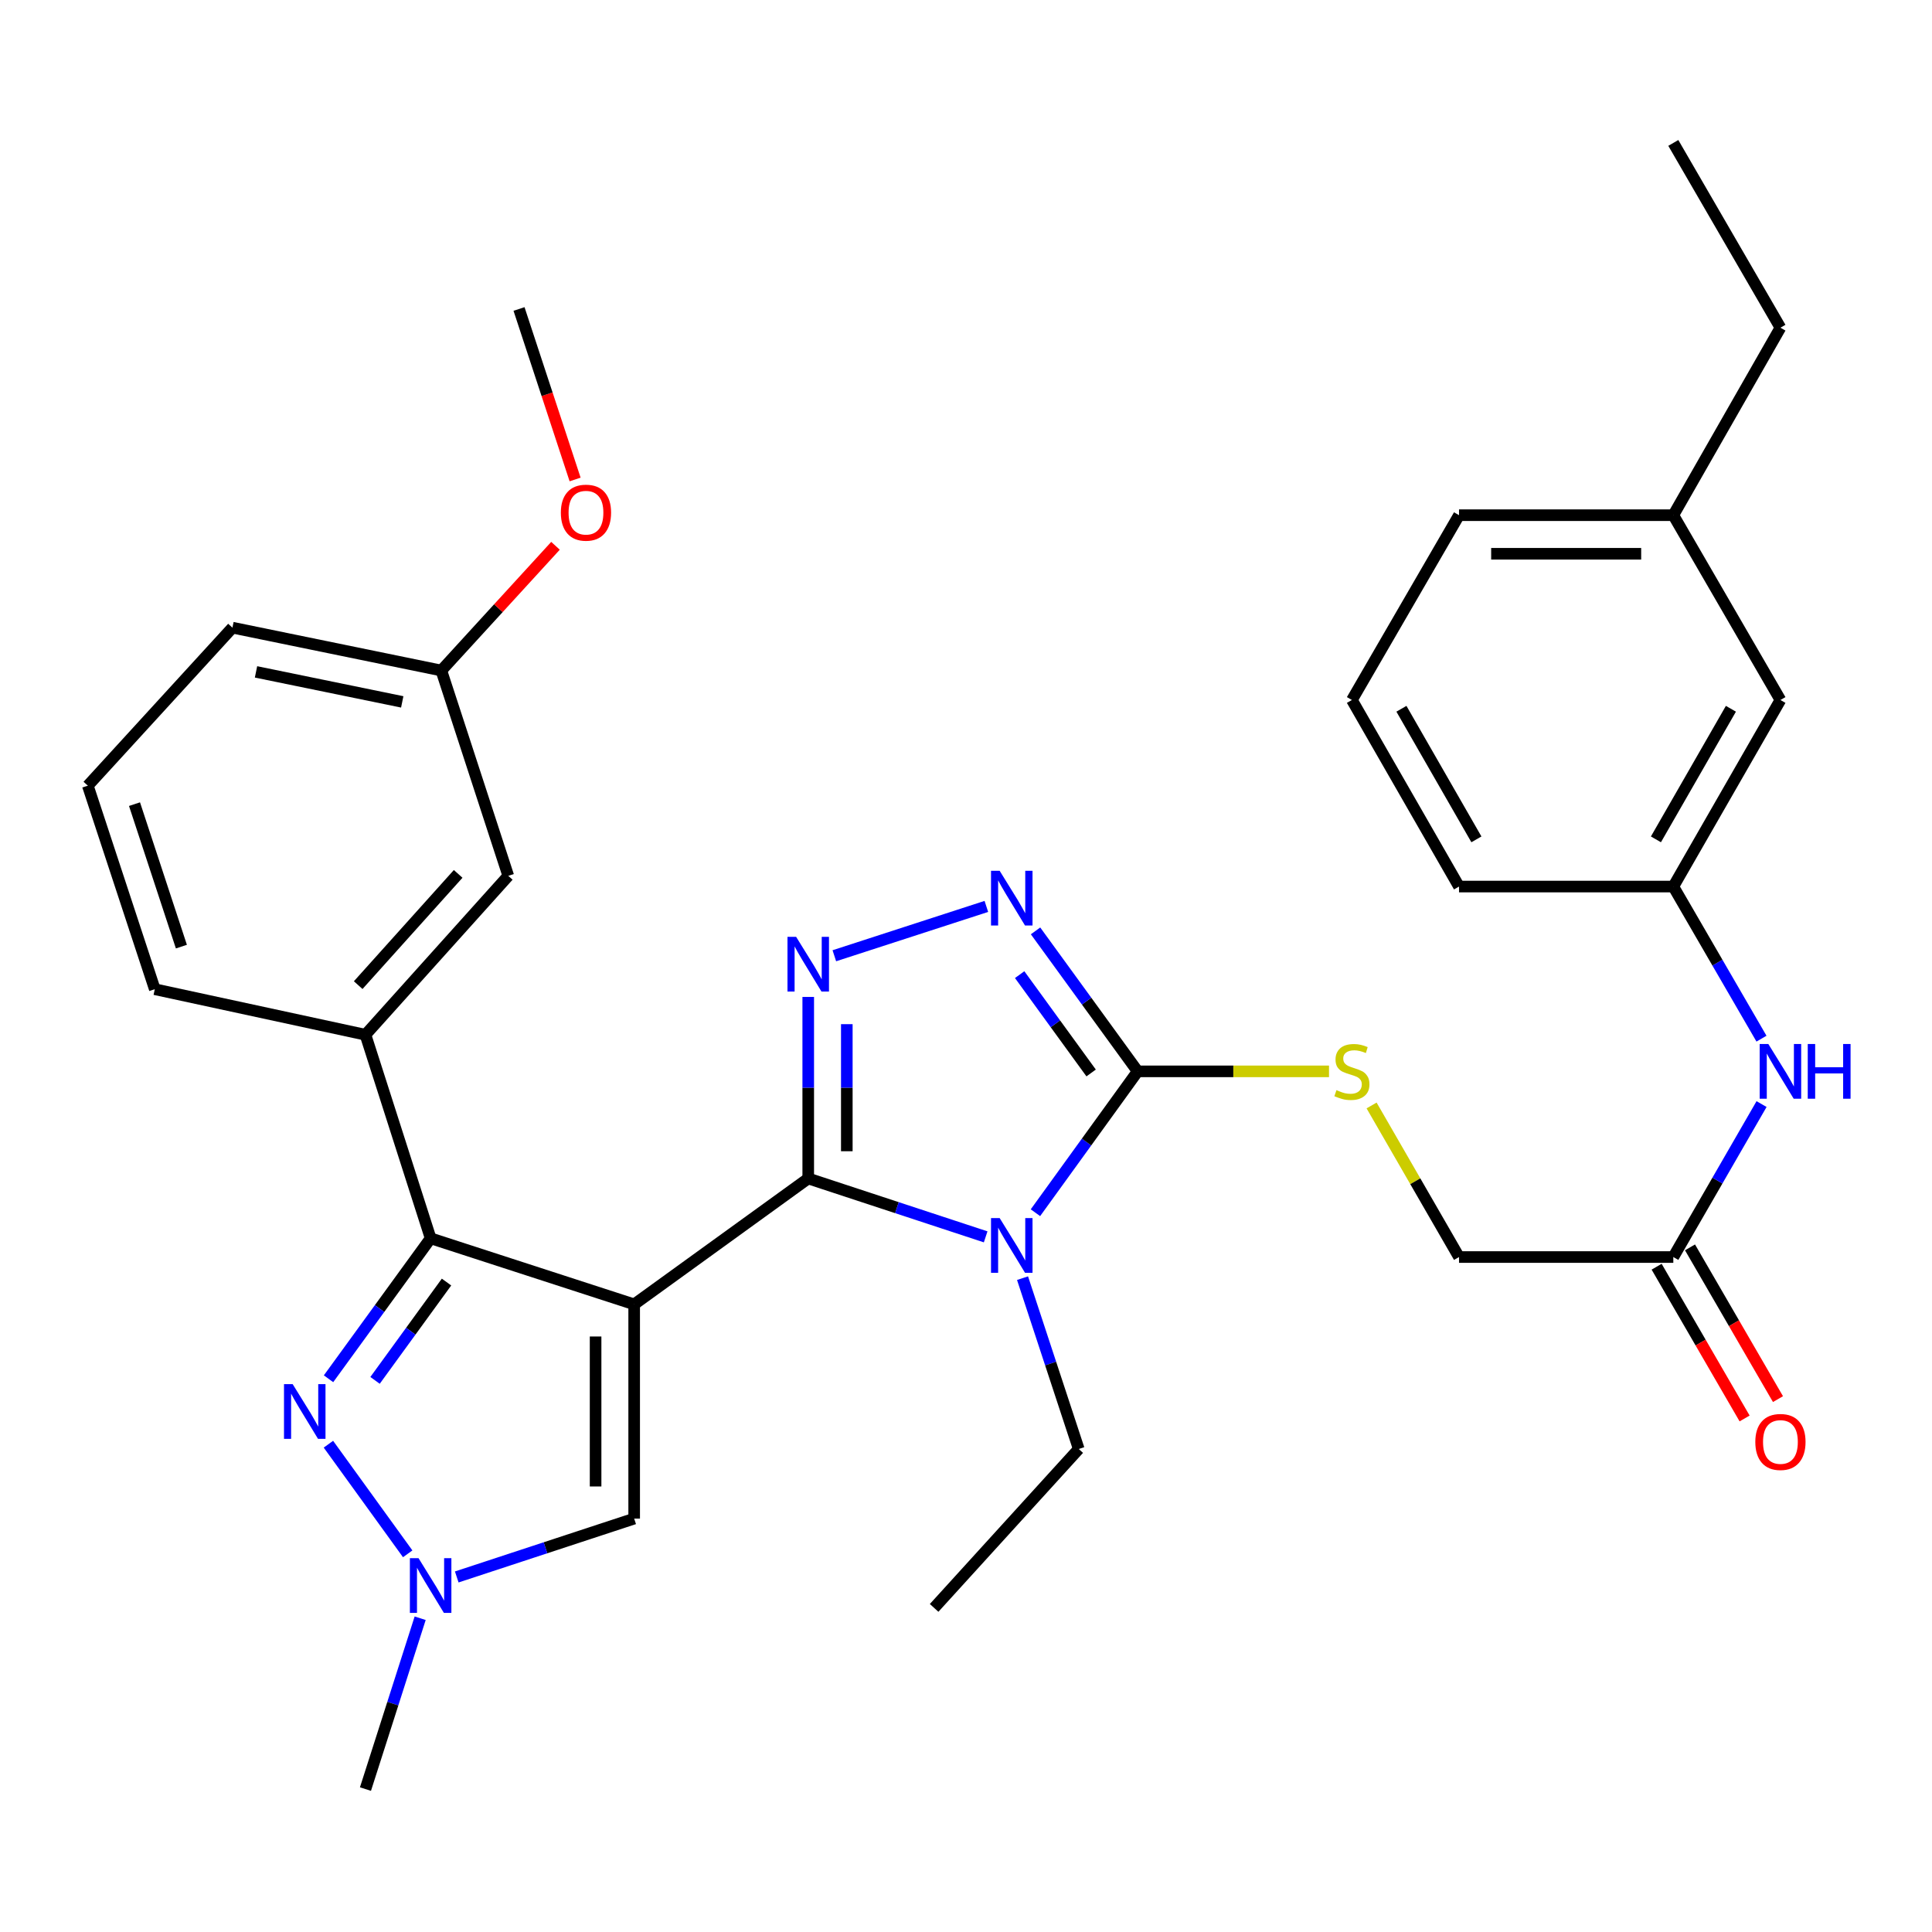 <?xml version='1.0' encoding='iso-8859-1'?>
<svg version='1.1' baseProfile='full'
              xmlns='http://www.w3.org/2000/svg'
                      xmlns:rdkit='http://www.rdkit.org/xml'
                      xmlns:xlink='http://www.w3.org/1999/xlink'
                  xml:space='preserve'
width='1000px' height='1000px' viewBox='0 0 1000 1000'>
<!-- END OF HEADER -->
<rect style='opacity:1.0;fill:#FFFFFF;stroke:none' width='1000' height='1000' x='0' y='0'> </rect>
<path class='bond-0' d='M 328.245,675.134 L 418.341,609.975' style='fill:none;fill-rule:evenodd;stroke:#000000;stroke-width:6px;stroke-linecap:butt;stroke-linejoin:miter;stroke-opacity:1' />
<path class='bond-2' d='M 328.245,675.134 L 222.896,640.946' style='fill:none;fill-rule:evenodd;stroke:#000000;stroke-width:6px;stroke-linecap:butt;stroke-linejoin:miter;stroke-opacity:1' />
<path class='bond-7' d='M 328.245,675.134 L 328.245,786.03' style='fill:none;fill-rule:evenodd;stroke:#000000;stroke-width:6px;stroke-linecap:butt;stroke-linejoin:miter;stroke-opacity:1' />
<path class='bond-7' d='M 308.278,691.768 L 308.278,769.395' style='fill:none;fill-rule:evenodd;stroke:#000000;stroke-width:6px;stroke-linecap:butt;stroke-linejoin:miter;stroke-opacity:1' />
<path class='bond-1' d='M 418.341,609.975 L 464.259,625.084' style='fill:none;fill-rule:evenodd;stroke:#000000;stroke-width:6px;stroke-linecap:butt;stroke-linejoin:miter;stroke-opacity:1' />
<path class='bond-1' d='M 464.259,625.084 L 510.178,640.194' style='fill:none;fill-rule:evenodd;stroke:#0000FF;stroke-width:6px;stroke-linecap:butt;stroke-linejoin:miter;stroke-opacity:1' />
<path class='bond-3' d='M 418.341,609.975 L 418.341,562.993' style='fill:none;fill-rule:evenodd;stroke:#000000;stroke-width:6px;stroke-linecap:butt;stroke-linejoin:miter;stroke-opacity:1' />
<path class='bond-3' d='M 418.341,562.993 L 418.341,516.012' style='fill:none;fill-rule:evenodd;stroke:#0000FF;stroke-width:6px;stroke-linecap:butt;stroke-linejoin:miter;stroke-opacity:1' />
<path class='bond-3' d='M 438.308,595.88 L 438.308,562.993' style='fill:none;fill-rule:evenodd;stroke:#000000;stroke-width:6px;stroke-linecap:butt;stroke-linejoin:miter;stroke-opacity:1' />
<path class='bond-3' d='M 438.308,562.993 L 438.308,530.106' style='fill:none;fill-rule:evenodd;stroke:#0000FF;stroke-width:6px;stroke-linecap:butt;stroke-linejoin:miter;stroke-opacity:1' />
<path class='bond-4' d='M 535.94,627.7 L 562.395,591.116' style='fill:none;fill-rule:evenodd;stroke:#0000FF;stroke-width:6px;stroke-linecap:butt;stroke-linejoin:miter;stroke-opacity:1' />
<path class='bond-4' d='M 562.395,591.116 L 588.85,554.533' style='fill:none;fill-rule:evenodd;stroke:#000000;stroke-width:6px;stroke-linecap:butt;stroke-linejoin:miter;stroke-opacity:1' />
<path class='bond-16' d='M 529.262,661.573 L 543.809,705.781' style='fill:none;fill-rule:evenodd;stroke:#0000FF;stroke-width:6px;stroke-linecap:butt;stroke-linejoin:miter;stroke-opacity:1' />
<path class='bond-16' d='M 543.809,705.781 L 558.355,749.989' style='fill:none;fill-rule:evenodd;stroke:#000000;stroke-width:6px;stroke-linecap:butt;stroke-linejoin:miter;stroke-opacity:1' />
<path class='bond-6' d='M 222.896,640.946 L 196.47,677.296' style='fill:none;fill-rule:evenodd;stroke:#000000;stroke-width:6px;stroke-linecap:butt;stroke-linejoin:miter;stroke-opacity:1' />
<path class='bond-6' d='M 196.47,677.296 L 170.045,713.646' style='fill:none;fill-rule:evenodd;stroke:#0000FF;stroke-width:6px;stroke-linecap:butt;stroke-linejoin:miter;stroke-opacity:1' />
<path class='bond-6' d='M 231.119,663.592 L 212.621,689.037' style='fill:none;fill-rule:evenodd;stroke:#000000;stroke-width:6px;stroke-linecap:butt;stroke-linejoin:miter;stroke-opacity:1' />
<path class='bond-6' d='M 212.621,689.037 L 194.123,714.482' style='fill:none;fill-rule:evenodd;stroke:#0000FF;stroke-width:6px;stroke-linecap:butt;stroke-linejoin:miter;stroke-opacity:1' />
<path class='bond-9' d='M 222.896,640.946 L 189.163,535.586' style='fill:none;fill-rule:evenodd;stroke:#000000;stroke-width:6px;stroke-linecap:butt;stroke-linejoin:miter;stroke-opacity:1' />
<path class='bond-5' d='M 431.85,494.695 L 510.536,469.16' style='fill:none;fill-rule:evenodd;stroke:#0000FF;stroke-width:6px;stroke-linecap:butt;stroke-linejoin:miter;stroke-opacity:1' />
<path class='bond-10' d='M 588.85,554.533 L 638.371,554.533' style='fill:none;fill-rule:evenodd;stroke:#000000;stroke-width:6px;stroke-linecap:butt;stroke-linejoin:miter;stroke-opacity:1' />
<path class='bond-10' d='M 638.371,554.533 L 687.893,554.533' style='fill:none;fill-rule:evenodd;stroke:#CCCC00;stroke-width:6px;stroke-linecap:butt;stroke-linejoin:miter;stroke-opacity:1' />
<path class='bond-34' d='M 588.85,554.533 L 562.423,518.177' style='fill:none;fill-rule:evenodd;stroke:#000000;stroke-width:6px;stroke-linecap:butt;stroke-linejoin:miter;stroke-opacity:1' />
<path class='bond-34' d='M 562.423,518.177 L 535.997,481.822' style='fill:none;fill-rule:evenodd;stroke:#0000FF;stroke-width:6px;stroke-linecap:butt;stroke-linejoin:miter;stroke-opacity:1' />
<path class='bond-34' d='M 564.771,555.366 L 546.272,529.917' style='fill:none;fill-rule:evenodd;stroke:#000000;stroke-width:6px;stroke-linecap:butt;stroke-linejoin:miter;stroke-opacity:1' />
<path class='bond-34' d='M 546.272,529.917 L 527.774,504.468' style='fill:none;fill-rule:evenodd;stroke:#0000FF;stroke-width:6px;stroke-linecap:butt;stroke-linejoin:miter;stroke-opacity:1' />
<path class='bond-33' d='M 169.988,747.516 L 211.023,804.255' style='fill:none;fill-rule:evenodd;stroke:#0000FF;stroke-width:6px;stroke-linecap:butt;stroke-linejoin:miter;stroke-opacity:1' />
<path class='bond-8' d='M 328.245,786.03 L 282.327,801.129' style='fill:none;fill-rule:evenodd;stroke:#000000;stroke-width:6px;stroke-linecap:butt;stroke-linejoin:miter;stroke-opacity:1' />
<path class='bond-8' d='M 282.327,801.129 L 236.409,816.229' style='fill:none;fill-rule:evenodd;stroke:#0000FF;stroke-width:6px;stroke-linecap:butt;stroke-linejoin:miter;stroke-opacity:1' />
<path class='bond-21' d='M 217.476,837.598 L 203.32,881.81' style='fill:none;fill-rule:evenodd;stroke:#0000FF;stroke-width:6px;stroke-linecap:butt;stroke-linejoin:miter;stroke-opacity:1' />
<path class='bond-21' d='M 203.32,881.81 L 189.163,926.022' style='fill:none;fill-rule:evenodd;stroke:#000000;stroke-width:6px;stroke-linecap:butt;stroke-linejoin:miter;stroke-opacity:1' />
<path class='bond-13' d='M 189.163,535.586 L 263.085,453.332' style='fill:none;fill-rule:evenodd;stroke:#000000;stroke-width:6px;stroke-linecap:butt;stroke-linejoin:miter;stroke-opacity:1' />
<path class='bond-13' d='M 185.4,509.901 L 237.146,452.324' style='fill:none;fill-rule:evenodd;stroke:#000000;stroke-width:6px;stroke-linecap:butt;stroke-linejoin:miter;stroke-opacity:1' />
<path class='bond-22' d='M 189.163,535.586 L 80.12,512.014' style='fill:none;fill-rule:evenodd;stroke:#000000;stroke-width:6px;stroke-linecap:butt;stroke-linejoin:miter;stroke-opacity:1' />
<path class='bond-17' d='M 709.929,572.186 L 732.558,611.414' style='fill:none;fill-rule:evenodd;stroke:#CCCC00;stroke-width:6px;stroke-linecap:butt;stroke-linejoin:miter;stroke-opacity:1' />
<path class='bond-17' d='M 732.558,611.414 L 755.187,650.641' style='fill:none;fill-rule:evenodd;stroke:#000000;stroke-width:6px;stroke-linecap:butt;stroke-linejoin:miter;stroke-opacity:1' />
<path class='bond-11' d='M 866.105,650.641 L 755.187,650.641' style='fill:none;fill-rule:evenodd;stroke:#000000;stroke-width:6px;stroke-linecap:butt;stroke-linejoin:miter;stroke-opacity:1' />
<path class='bond-12' d='M 866.105,650.641 L 888.942,611.054' style='fill:none;fill-rule:evenodd;stroke:#000000;stroke-width:6px;stroke-linecap:butt;stroke-linejoin:miter;stroke-opacity:1' />
<path class='bond-12' d='M 888.942,611.054 L 911.778,571.466' style='fill:none;fill-rule:evenodd;stroke:#0000FF;stroke-width:6px;stroke-linecap:butt;stroke-linejoin:miter;stroke-opacity:1' />
<path class='bond-15' d='M 857.468,655.648 L 880.237,694.922' style='fill:none;fill-rule:evenodd;stroke:#000000;stroke-width:6px;stroke-linecap:butt;stroke-linejoin:miter;stroke-opacity:1' />
<path class='bond-15' d='M 880.237,694.922 L 903.006,734.197' style='fill:none;fill-rule:evenodd;stroke:#FF0000;stroke-width:6px;stroke-linecap:butt;stroke-linejoin:miter;stroke-opacity:1' />
<path class='bond-15' d='M 874.742,645.634 L 897.511,684.908' style='fill:none;fill-rule:evenodd;stroke:#000000;stroke-width:6px;stroke-linecap:butt;stroke-linejoin:miter;stroke-opacity:1' />
<path class='bond-15' d='M 897.511,684.908 L 920.28,724.182' style='fill:none;fill-rule:evenodd;stroke:#FF0000;stroke-width:6px;stroke-linecap:butt;stroke-linejoin:miter;stroke-opacity:1' />
<path class='bond-14' d='M 911.738,537.609 L 888.921,498.244' style='fill:none;fill-rule:evenodd;stroke:#0000FF;stroke-width:6px;stroke-linecap:butt;stroke-linejoin:miter;stroke-opacity:1' />
<path class='bond-14' d='M 888.921,498.244 L 866.105,458.879' style='fill:none;fill-rule:evenodd;stroke:#000000;stroke-width:6px;stroke-linecap:butt;stroke-linejoin:miter;stroke-opacity:1' />
<path class='bond-19' d='M 263.085,453.332 L 228.431,347.063' style='fill:none;fill-rule:evenodd;stroke:#000000;stroke-width:6px;stroke-linecap:butt;stroke-linejoin:miter;stroke-opacity:1' />
<path class='bond-18' d='M 866.105,458.879 L 921.547,362.315' style='fill:none;fill-rule:evenodd;stroke:#000000;stroke-width:6px;stroke-linecap:butt;stroke-linejoin:miter;stroke-opacity:1' />
<path class='bond-18' d='M 857.105,434.452 L 895.915,366.858' style='fill:none;fill-rule:evenodd;stroke:#000000;stroke-width:6px;stroke-linecap:butt;stroke-linejoin:miter;stroke-opacity:1' />
<path class='bond-26' d='M 866.105,458.879 L 755.187,458.879' style='fill:none;fill-rule:evenodd;stroke:#000000;stroke-width:6px;stroke-linecap:butt;stroke-linejoin:miter;stroke-opacity:1' />
<path class='bond-31' d='M 558.355,749.989 L 483.501,832.242' style='fill:none;fill-rule:evenodd;stroke:#000000;stroke-width:6px;stroke-linecap:butt;stroke-linejoin:miter;stroke-opacity:1' />
<path class='bond-20' d='M 921.547,362.315 L 866.105,266.662' style='fill:none;fill-rule:evenodd;stroke:#000000;stroke-width:6px;stroke-linecap:butt;stroke-linejoin:miter;stroke-opacity:1' />
<path class='bond-23' d='M 228.431,347.063 L 257.978,314.784' style='fill:none;fill-rule:evenodd;stroke:#000000;stroke-width:6px;stroke-linecap:butt;stroke-linejoin:miter;stroke-opacity:1' />
<path class='bond-23' d='M 257.978,314.784 L 287.525,282.505' style='fill:none;fill-rule:evenodd;stroke:#FF0000;stroke-width:6px;stroke-linecap:butt;stroke-linejoin:miter;stroke-opacity:1' />
<path class='bond-35' d='M 228.431,347.063 L 120.309,324.877' style='fill:none;fill-rule:evenodd;stroke:#000000;stroke-width:6px;stroke-linecap:butt;stroke-linejoin:miter;stroke-opacity:1' />
<path class='bond-35' d='M 208.2,363.294 L 132.514,347.764' style='fill:none;fill-rule:evenodd;stroke:#000000;stroke-width:6px;stroke-linecap:butt;stroke-linejoin:miter;stroke-opacity:1' />
<path class='bond-29' d='M 866.105,266.662 L 921.547,169.621' style='fill:none;fill-rule:evenodd;stroke:#000000;stroke-width:6px;stroke-linecap:butt;stroke-linejoin:miter;stroke-opacity:1' />
<path class='bond-36' d='M 866.105,266.662 L 755.187,266.662' style='fill:none;fill-rule:evenodd;stroke:#000000;stroke-width:6px;stroke-linecap:butt;stroke-linejoin:miter;stroke-opacity:1' />
<path class='bond-36' d='M 849.467,286.629 L 771.825,286.629' style='fill:none;fill-rule:evenodd;stroke:#000000;stroke-width:6px;stroke-linecap:butt;stroke-linejoin:miter;stroke-opacity:1' />
<path class='bond-24' d='M 80.12,512.014 L 45.455,406.665' style='fill:none;fill-rule:evenodd;stroke:#000000;stroke-width:6px;stroke-linecap:butt;stroke-linejoin:miter;stroke-opacity:1' />
<path class='bond-24' d='M 93.887,489.97 L 69.621,416.226' style='fill:none;fill-rule:evenodd;stroke:#000000;stroke-width:6px;stroke-linecap:butt;stroke-linejoin:miter;stroke-opacity:1' />
<path class='bond-30' d='M 297.675,248.182 L 283.159,204.054' style='fill:none;fill-rule:evenodd;stroke:#FF0000;stroke-width:6px;stroke-linecap:butt;stroke-linejoin:miter;stroke-opacity:1' />
<path class='bond-30' d='M 283.159,204.054 L 268.643,159.926' style='fill:none;fill-rule:evenodd;stroke:#000000;stroke-width:6px;stroke-linecap:butt;stroke-linejoin:miter;stroke-opacity:1' />
<path class='bond-27' d='M 45.455,406.665 L 120.309,324.877' style='fill:none;fill-rule:evenodd;stroke:#000000;stroke-width:6px;stroke-linecap:butt;stroke-linejoin:miter;stroke-opacity:1' />
<path class='bond-25' d='M 699.745,362.315 L 755.187,458.879' style='fill:none;fill-rule:evenodd;stroke:#000000;stroke-width:6px;stroke-linecap:butt;stroke-linejoin:miter;stroke-opacity:1' />
<path class='bond-25' d='M 725.377,366.858 L 764.187,434.452' style='fill:none;fill-rule:evenodd;stroke:#000000;stroke-width:6px;stroke-linecap:butt;stroke-linejoin:miter;stroke-opacity:1' />
<path class='bond-28' d='M 699.745,362.315 L 755.187,266.662' style='fill:none;fill-rule:evenodd;stroke:#000000;stroke-width:6px;stroke-linecap:butt;stroke-linejoin:miter;stroke-opacity:1' />
<path class='bond-32' d='M 921.547,169.621 L 866.105,73.978' style='fill:none;fill-rule:evenodd;stroke:#000000;stroke-width:6px;stroke-linecap:butt;stroke-linejoin:miter;stroke-opacity:1' />
<path  class='atom-2' d='M 517.43 630.48
L 526.71 645.48
Q 527.63 646.96, 529.11 649.64
Q 530.59 652.32, 530.67 652.48
L 530.67 630.48
L 534.43 630.48
L 534.43 658.8
L 530.55 658.8
L 520.59 642.4
Q 519.43 640.48, 518.19 638.28
Q 516.99 636.08, 516.63 635.4
L 516.63 658.8
L 512.95 658.8
L 512.95 630.48
L 517.43 630.48
' fill='#0000FF'/>
<path  class='atom-4' d='M 412.081 484.919
L 421.361 499.919
Q 422.281 501.399, 423.761 504.079
Q 425.241 506.759, 425.321 506.919
L 425.321 484.919
L 429.081 484.919
L 429.081 513.239
L 425.201 513.239
L 415.241 496.839
Q 414.081 494.919, 412.841 492.719
Q 411.641 490.519, 411.281 489.839
L 411.281 513.239
L 407.601 513.239
L 407.601 484.919
L 412.081 484.919
' fill='#0000FF'/>
<path  class='atom-6' d='M 517.43 450.731
L 526.71 465.731
Q 527.63 467.211, 529.11 469.891
Q 530.59 472.571, 530.67 472.731
L 530.67 450.731
L 534.43 450.731
L 534.43 479.051
L 530.55 479.051
L 520.59 462.651
Q 519.43 460.731, 518.19 458.531
Q 516.99 456.331, 516.63 455.651
L 516.63 479.051
L 512.95 479.051
L 512.95 450.731
L 517.43 450.731
' fill='#0000FF'/>
<path  class='atom-7' d='M 151.477 716.416
L 160.757 731.416
Q 161.677 732.896, 163.157 735.576
Q 164.637 738.256, 164.717 738.416
L 164.717 716.416
L 168.477 716.416
L 168.477 744.736
L 164.597 744.736
L 154.637 728.336
Q 153.477 726.416, 152.237 724.216
Q 151.037 722.016, 150.677 721.336
L 150.677 744.736
L 146.997 744.736
L 146.997 716.416
L 151.477 716.416
' fill='#0000FF'/>
<path  class='atom-9' d='M 216.636 806.513
L 225.916 821.513
Q 226.836 822.993, 228.316 825.673
Q 229.796 828.353, 229.876 828.513
L 229.876 806.513
L 233.636 806.513
L 233.636 834.833
L 229.756 834.833
L 219.796 818.433
Q 218.636 816.513, 217.396 814.313
Q 216.196 812.113, 215.836 811.433
L 215.836 834.833
L 212.156 834.833
L 212.156 806.513
L 216.636 806.513
' fill='#0000FF'/>
<path  class='atom-11' d='M 691.745 564.253
Q 692.065 564.373, 693.385 564.933
Q 694.705 565.493, 696.145 565.853
Q 697.625 566.173, 699.065 566.173
Q 701.745 566.173, 703.305 564.893
Q 704.865 563.573, 704.865 561.293
Q 704.865 559.733, 704.065 558.773
Q 703.305 557.813, 702.105 557.293
Q 700.905 556.773, 698.905 556.173
Q 696.385 555.413, 694.865 554.693
Q 693.385 553.973, 692.305 552.453
Q 691.265 550.933, 691.265 548.373
Q 691.265 544.813, 693.665 542.613
Q 696.105 540.413, 700.905 540.413
Q 704.185 540.413, 707.905 541.973
L 706.985 545.053
Q 703.585 543.653, 701.025 543.653
Q 698.265 543.653, 696.745 544.813
Q 695.225 545.933, 695.265 547.893
Q 695.265 549.413, 696.025 550.333
Q 696.825 551.253, 697.945 551.773
Q 699.105 552.293, 701.025 552.893
Q 703.585 553.693, 705.105 554.493
Q 706.625 555.293, 707.705 556.933
Q 708.825 558.533, 708.825 561.293
Q 708.825 565.213, 706.185 567.333
Q 703.585 569.413, 699.225 569.413
Q 696.705 569.413, 694.785 568.853
Q 692.905 568.333, 690.665 567.413
L 691.745 564.253
' fill='#CCCC00'/>
<path  class='atom-13' d='M 915.287 540.373
L 924.567 555.373
Q 925.487 556.853, 926.967 559.533
Q 928.447 562.213, 928.527 562.373
L 928.527 540.373
L 932.287 540.373
L 932.287 568.693
L 928.407 568.693
L 918.447 552.293
Q 917.287 550.373, 916.047 548.173
Q 914.847 545.973, 914.487 545.293
L 914.487 568.693
L 910.807 568.693
L 910.807 540.373
L 915.287 540.373
' fill='#0000FF'/>
<path  class='atom-13' d='M 935.687 540.373
L 939.527 540.373
L 939.527 552.413
L 954.007 552.413
L 954.007 540.373
L 957.847 540.373
L 957.847 568.693
L 954.007 568.693
L 954.007 555.613
L 939.527 555.613
L 939.527 568.693
L 935.687 568.693
L 935.687 540.373
' fill='#0000FF'/>
<path  class='atom-16' d='M 908.547 746.353
Q 908.547 739.553, 911.907 735.753
Q 915.267 731.953, 921.547 731.953
Q 927.827 731.953, 931.187 735.753
Q 934.547 739.553, 934.547 746.353
Q 934.547 753.233, 931.147 757.153
Q 927.747 761.033, 921.547 761.033
Q 915.307 761.033, 911.907 757.153
Q 908.547 753.273, 908.547 746.353
M 921.547 757.833
Q 925.867 757.833, 928.187 754.953
Q 930.547 752.033, 930.547 746.353
Q 930.547 740.793, 928.187 737.993
Q 925.867 735.153, 921.547 735.153
Q 917.227 735.153, 914.867 737.953
Q 912.547 740.753, 912.547 746.353
Q 912.547 752.073, 914.867 754.953
Q 917.227 757.833, 921.547 757.833
' fill='#FF0000'/>
<path  class='atom-24' d='M 290.297 265.355
Q 290.297 258.555, 293.657 254.755
Q 297.017 250.955, 303.297 250.955
Q 309.577 250.955, 312.937 254.755
Q 316.297 258.555, 316.297 265.355
Q 316.297 272.235, 312.897 276.155
Q 309.497 280.035, 303.297 280.035
Q 297.057 280.035, 293.657 276.155
Q 290.297 272.275, 290.297 265.355
M 303.297 276.835
Q 307.617 276.835, 309.937 273.955
Q 312.297 271.035, 312.297 265.355
Q 312.297 259.795, 309.937 256.995
Q 307.617 254.155, 303.297 254.155
Q 298.977 254.155, 296.617 256.955
Q 294.297 259.755, 294.297 265.355
Q 294.297 271.075, 296.617 273.955
Q 298.977 276.835, 303.297 276.835
' fill='#FF0000'/>
</svg>
